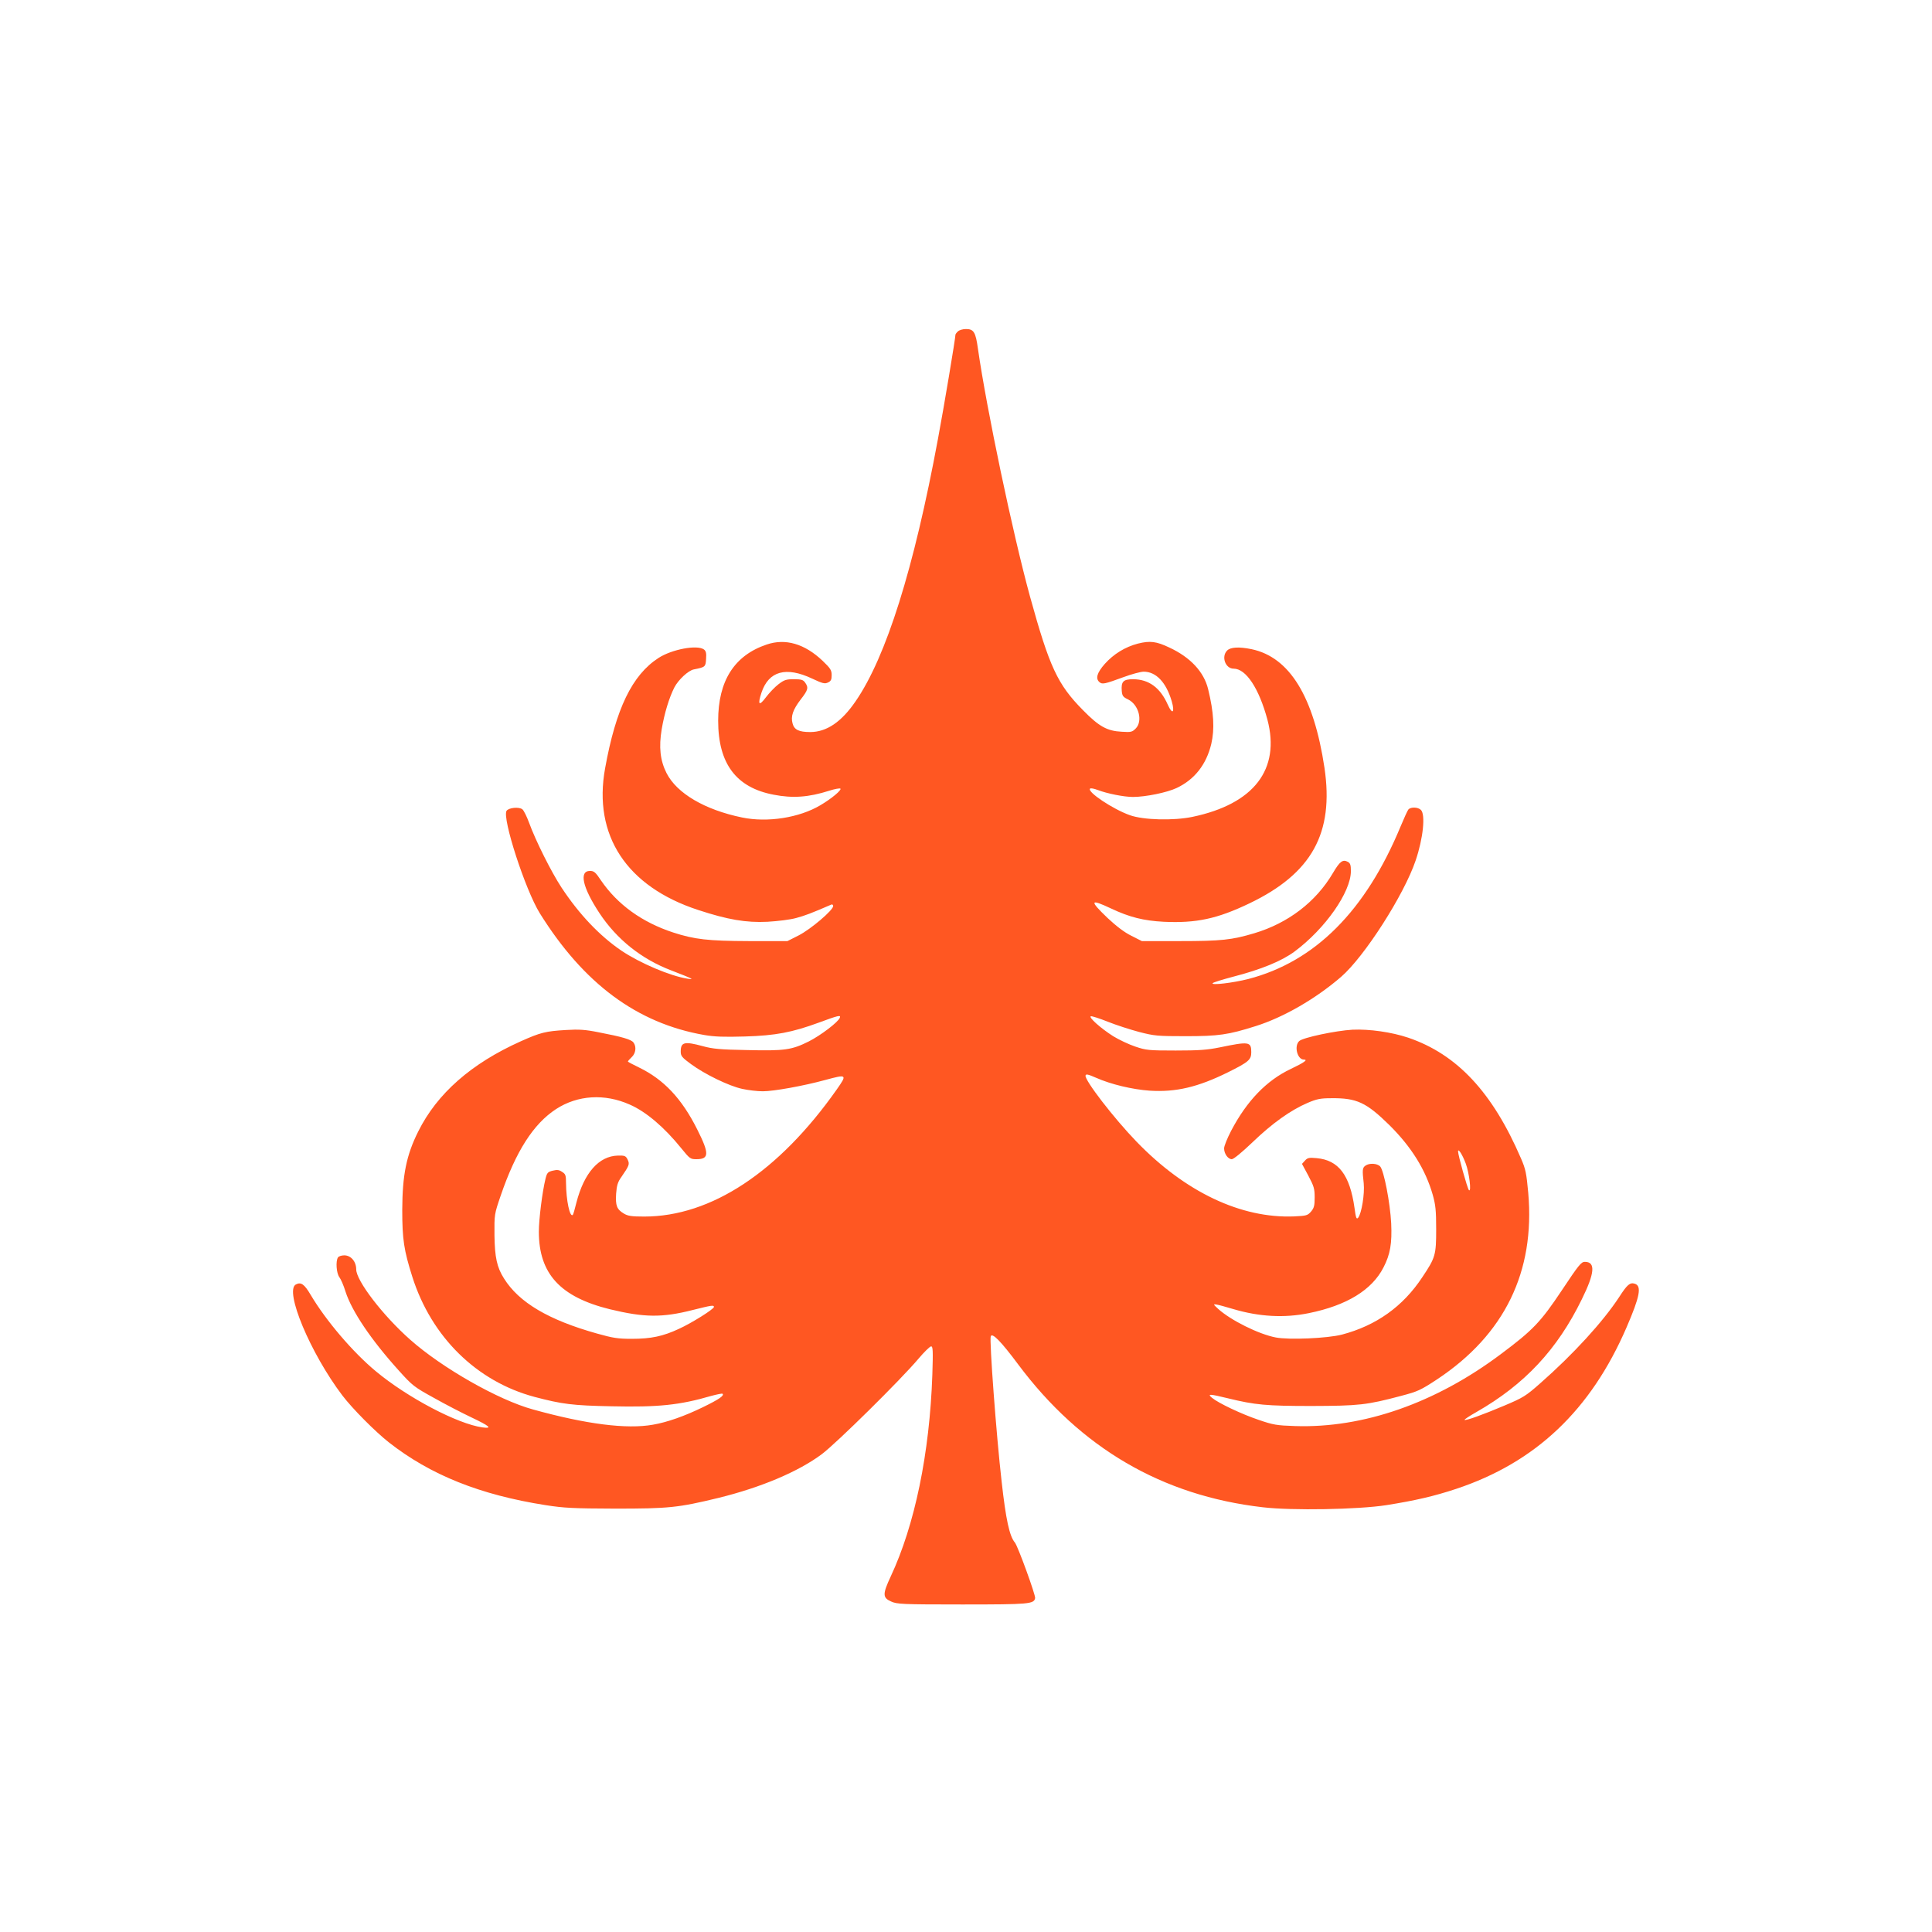 <?xml version="1.0" standalone="no"?>
<!DOCTYPE svg PUBLIC "-//W3C//DTD SVG 20010904//EN"
 "http://www.w3.org/TR/2001/REC-SVG-20010904/DTD/svg10.dtd">
<svg version="1.0" xmlns="http://www.w3.org/2000/svg"
 width="1280pt" height="1280pt" viewBox="0 0 1280 1280"
 preserveAspectRatio="xMidYMid meet">
<g transform="translate(0,1280) scale(0.1,-0.1)"
fill="#ff5722" stroke="none">
<path d="M6346 10604 c-9 -8 -16 -18 -16 -22 0 -23 -77 -484 -116 -691 -159
-859 -343 -1444 -546 -1738 -94 -137 -192 -203 -300 -203 -75 0 -106 15 -117
57 -13 47 2 91 54 159 49 63 53 78 29 112 -13 18 -25 22 -74 22 -51 0 -64 -4
-102 -33 -24 -18 -61 -57 -83 -86 -46 -62 -57 -51 -30 30 48 143 162 175 336
93 68 -32 83 -36 104 -26 20 9 25 19 25 49 0 33 -8 45 -60 95 -119 113 -246
150 -370 108 -215 -72 -322 -241 -322 -505 0 -284 119 -443 367 -490 127 -25
233 -17 368 26 37 12 71 18 75 14 9 -9 -58 -66 -133 -110 -140 -83 -350 -116
-519 -81 -247 51 -432 160 -500 294 -42 83 -52 171 -32 291 18 106 49 208 84
277 26 50 92 112 129 119 76 15 78 17 81 70 3 38 -1 52 -14 62 -45 33 -213 1
-301 -56 -175 -113 -283 -337 -354 -731 -81 -444 142 -784 617 -939 195 -64
317 -85 459 -78 68 4 151 14 190 25 59 16 99 31 233 89 6 3 12 -2 12 -10 0
-27 -148 -153 -228 -194 l-75 -38 -256 0 c-271 1 -359 11 -501 57 -207 68
-369 185 -479 346 -35 53 -46 62 -72 62 -74 0 -50 -109 62 -279 115 -174 278
-305 478 -381 142 -55 156 -62 106 -54 -113 17 -315 103 -437 185 -146 99
-282 243 -398 419 -67 102 -171 309 -215 430 -15 41 -35 81 -44 88 -22 18 -91
11 -105 -10 -30 -48 124 -523 220 -678 291 -467 644 -729 1089 -807 69 -12
132 -14 270 -10 203 6 313 27 490 92 130 48 147 52 139 32 -11 -29 -127 -117
-206 -157 -113 -56 -158 -63 -407 -57 -179 3 -230 8 -295 26 -122 33 -146 27
-146 -36 0 -29 8 -39 68 -83 91 -67 251 -145 339 -164 40 -9 101 -16 137 -16
72 0 267 35 414 75 144 39 146 37 75 -64 -384 -545 -832 -841 -1275 -841 -84
0 -109 4 -135 20 -47 28 -56 53 -51 132 4 54 11 77 34 109 53 77 57 86 42 117
-12 24 -19 27 -64 26 -126 -3 -224 -114 -275 -311 -10 -42 -21 -79 -24 -82
-20 -19 -44 98 -45 211 0 51 -3 60 -26 74 -20 14 -33 15 -62 8 -33 -8 -38 -14
-48 -54 -21 -85 -44 -268 -44 -350 0 -279 142 -433 470 -514 228 -55 346 -57
550 -5 124 31 140 34 140 20 0 -14 -148 -107 -232 -145 -105 -49 -184 -66
-311 -66 -94 0 -125 5 -232 35 -321 90 -517 206 -616 365 -47 74 -61 141 -63
285 -1 140 -1 140 41 263 101 295 217 476 367 574 143 93 322 104 488 30 108
-47 229 -150 342 -290 56 -69 60 -72 100 -72 85 0 86 37 6 196 -103 206 -222
332 -387 412 -40 19 -73 37 -73 39 0 3 11 16 25 29 27 25 33 69 12 97 -14 20
-75 38 -232 68 -89 18 -130 20 -215 15 -135 -8 -168 -16 -300 -75 -328 -147
-554 -346 -679 -597 -79 -158 -105 -289 -106 -519 0 -197 11 -268 67 -445 127
-399 427 -693 810 -795 182 -48 252 -57 509 -62 312 -7 453 8 662 69 38 10 71
17 74 14 13 -12 -23 -37 -130 -89 -121 -59 -237 -100 -331 -116 -174 -31 -442
3 -795 101 -230 63 -602 275 -813 462 -182 161 -358 391 -358 466 0 52 -35 93
-79 93 -18 0 -37 -6 -42 -14 -16 -25 -10 -105 9 -130 10 -13 29 -56 41 -96 42
-130 168 -318 353 -523 90 -100 101 -109 234 -182 76 -43 187 -100 246 -128
124 -59 143 -76 75 -67 -166 23 -498 198 -707 372 -153 127 -330 335 -431 505
-43 73 -65 88 -99 70 -77 -41 96 -455 308 -735 67 -88 216 -238 307 -310 276
-217 606 -349 1040 -417 122 -19 181 -22 460 -23 356 0 417 6 685 71 281 69
530 174 685 290 96 72 522 492 640 632 38 45 76 82 84 82 12 0 13 -29 8 -188
-18 -521 -116 -995 -276 -1337 -54 -116 -54 -140 2 -165 39 -18 69 -20 472
-20 446 0 475 3 483 42 4 19 -115 346 -134 368 -36 42 -60 153 -88 405 -35
305 -82 935 -72 962 10 25 68 -34 182 -187 414 -554 953 -869 1620 -946 194
-23 633 -15 819 14 194 31 315 59 463 108 526 175 891 521 1128 1069 89 206
102 275 55 290 -32 10 -50 -5 -104 -89 -107 -163 -303 -378 -524 -572 -94 -83
-112 -94 -235 -146 -144 -61 -258 -102 -265 -95 -2 3 33 26 79 52 320 183 536
415 698 747 86 174 92 248 20 248 -24 0 -41 -21 -152 -188 -140 -210 -191
-264 -404 -423 -433 -325 -912 -492 -1364 -477 -122 4 -145 8 -241 41 -113 38
-267 111 -309 146 -33 27 -18 27 105 -3 180 -44 254 -51 555 -51 311 1 364 6
593 67 110 29 128 37 239 110 446 296 649 712 603 1235 -12 130 -17 157 -48
228 -189 439 -424 690 -747 800 -110 37 -257 58 -369 53 -110 -6 -328 -52
-353 -75 -36 -32 -13 -123 30 -123 30 0 4 -19 -86 -62 -161 -76 -292 -212
-396 -411 -25 -48 -46 -100 -46 -115 0 -36 26 -72 51 -72 12 0 68 46 138 113
130 125 252 212 364 260 61 26 85 31 157 31 169 2 232 -28 385 -178 146 -145
239 -294 287 -461 19 -67 23 -104 23 -230 0 -170 -5 -187 -92 -317 -128 -194
-305 -320 -532 -380 -97 -25 -352 -36 -439 -19 -114 22 -298 114 -381 189 -34
31 -34 33 -11 29 14 -2 64 -16 111 -30 172 -51 338 -60 500 -27 252 51 419
154 495 303 45 87 57 159 51 292 -7 136 -48 349 -73 377 -20 21 -72 24 -98 5
-20 -14 -21 -28 -11 -117 7 -70 -14 -199 -37 -228 -11 -12 -15 -2 -24 65 -31
219 -106 317 -251 330 -51 5 -61 2 -78 -17 l-19 -21 42 -78 c37 -70 42 -86 42
-144 0 -55 -4 -70 -24 -94 -23 -26 -30 -28 -112 -32 -352 -14 -721 161 -1044
495 -149 154 -345 408 -338 438 2 12 16 9 71 -15 97 -43 239 -77 354 -85 173
-11 319 23 519 122 137 68 154 83 154 133 0 70 -15 72 -208 32 -84 -17 -138
-21 -293 -21 -178 0 -196 2 -267 26 -42 14 -108 45 -147 69 -82 52 -165 126
-148 132 7 2 57 -14 112 -36 55 -22 148 -52 208 -68 101 -26 121 -28 308 -28
218 0 282 9 465 67 184 58 397 181 565 326 154 133 417 543 494 771 50 147 66
304 35 335 -19 19 -67 21 -83 3 -6 -7 -29 -58 -52 -113 -232 -560 -567 -895
-1008 -1010 -102 -26 -253 -44 -236 -27 6 5 66 24 135 42 186 48 322 104 407
167 204 152 373 394 373 533 0 40 -4 52 -20 61 -34 18 -53 4 -99 -74 -113
-192 -297 -332 -521 -399 -148 -44 -218 -52 -490 -52 l-255 0 -69 35 c-47 23
-99 63 -158 118 -122 117 -117 129 23 63 123 -58 216 -81 349 -88 215 -10 353
19 568 122 413 198 561 465 497 898 -71 472 -231 733 -483 786 -83 17 -139 14
-162 -9 -40 -40 -12 -120 43 -120 82 0 168 -130 224 -338 87 -330 -90 -559
-497 -644 -126 -26 -324 -21 -414 11 -113 40 -285 155 -264 176 4 5 27 0 51
-9 63 -24 174 -46 233 -46 83 0 225 29 289 59 119 56 197 155 230 292 23 99
17 209 -21 364 -28 114 -117 210 -257 275 -86 41 -128 46 -208 26 -84 -22
-160 -68 -220 -135 -51 -58 -63 -97 -34 -121 18 -15 34 -12 159 34 54 20 114
36 133 36 82 0 149 -70 186 -196 22 -76 4 -91 -26 -23 -50 113 -125 168 -229
169 -66 0 -81 -15 -76 -78 3 -32 8 -40 42 -56 71 -35 99 -144 50 -193 -23 -23
-31 -25 -92 -21 -98 5 -151 35 -257 143 -169 171 -222 286 -351 753 -115 420
-287 1239 -345 1642 -15 110 -28 130 -79 130 -22 0 -45 -7 -54 -16z m3365
-5513 c23 -61 39 -193 21 -176 -10 10 -72 232 -72 257 1 22 29 -22 51 -81z"/>
</g>
</svg>
